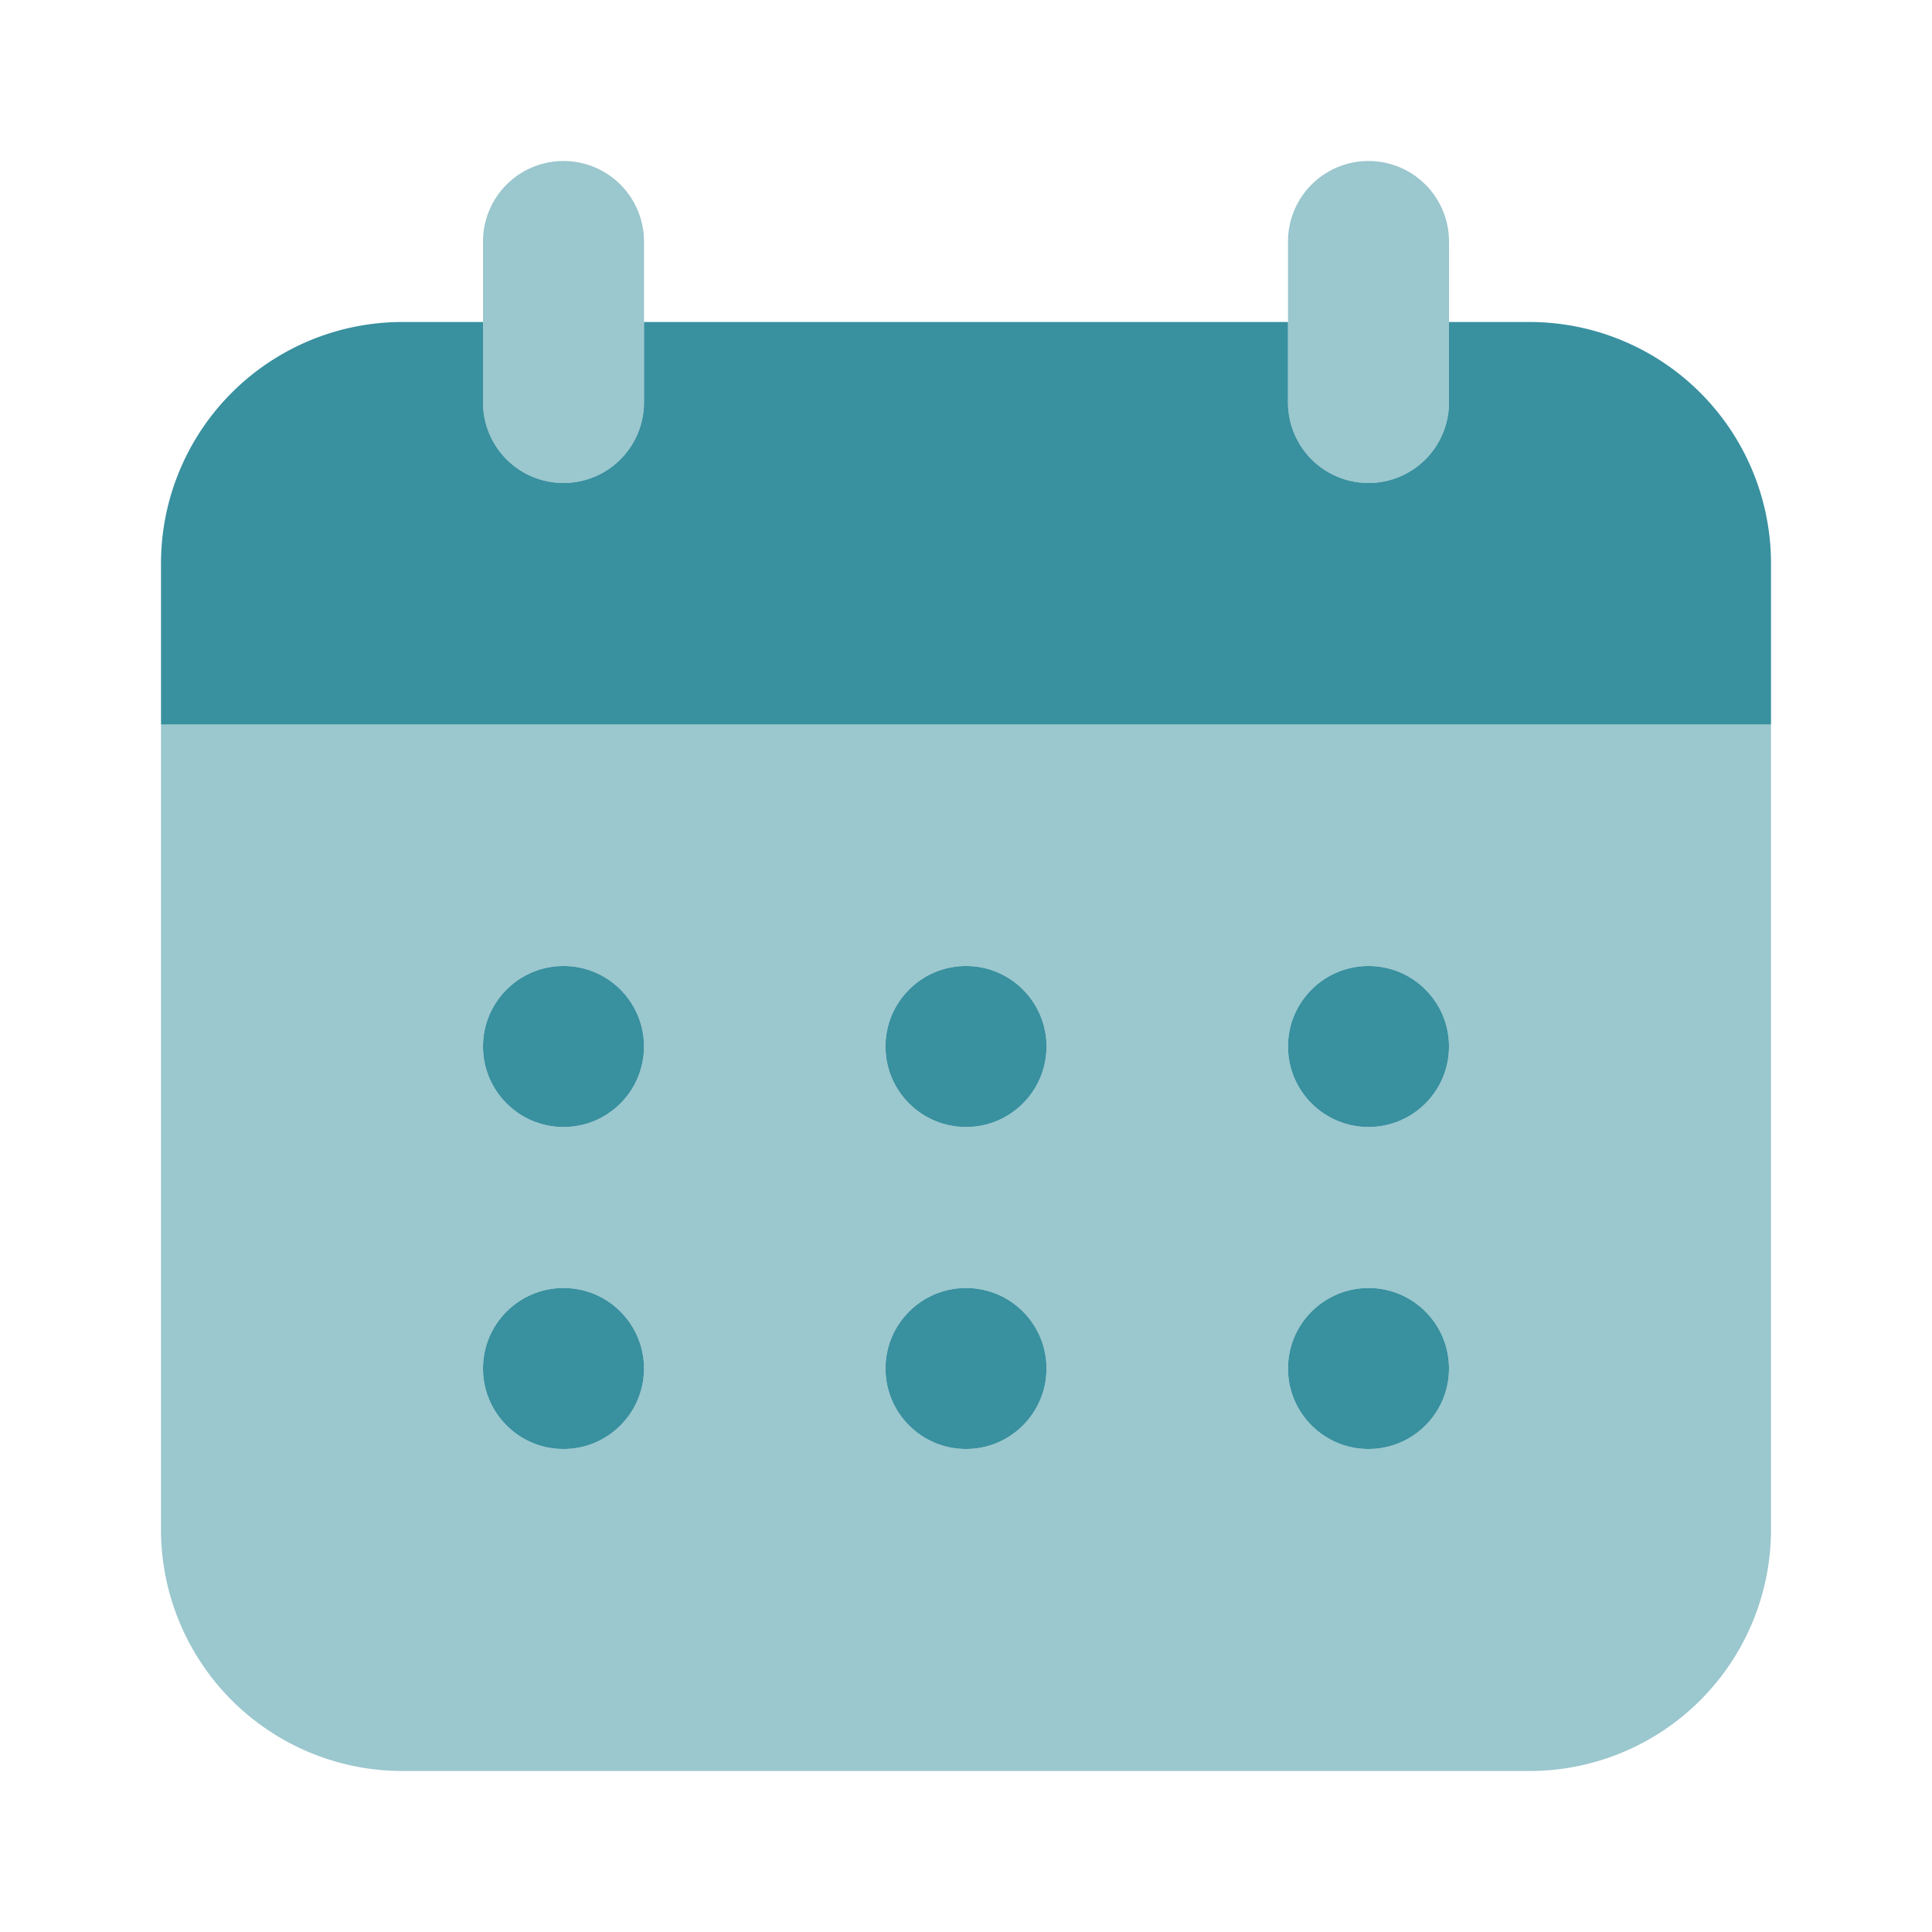 <svg viewBox="0 0 24 24" height="24" width="24" xmlns="http://www.w3.org/2000/svg"><path opacity="0.5" d="M7 6a1 1 0 0 1-1-1V3a1 1 0 0 1 2 0v2a1 1 0 0 1-.999 1zm10 0a1 1 0 0 1-1-1V3a1 1 0 0 1 2 0v2a1 1 0 0 1-.999 1z" fill="#39909f"></path><path d="M19 4h-1v1a1 1 0 0 1-2 0V4H8v1a1 1 0 0 1-2 0V4H5a3 3 0 0 0-3 3v2h20V7a3 3 0 0 0-3-3" fill="#39909f"></path><circle fill="#39909f" r="1" cy="13" cx="7"></circle><circle fill="#39909f" r="1" cy="17" cx="7"></circle><circle fill="#39909f" r="1" cy="13" cx="12"></circle><circle fill="#39909f" r="1" cy="17" cx="12"></circle><circle fill="#39909f" r="1" cy="13" cx="17"></circle><circle fill="#39909f" r="1" cy="17" cx="17"></circle><path opacity="0.5" d="M2 9v10a3 3 0 0 0 3 3h14a3 3 0 0 0 3-3V9zm5 9a1 1 0 1 1 0-2a1 1 0 0 1 0 2m0-4a1 1 0 1 1 0-2a1 1 0 0 1 0 2m5 4a1 1 0 1 1 0-2a1 1 0 0 1 0 2m0-4a1 1 0 1 1 0-2a1 1 0 0 1 0 2m5 4a1 1 0 1 1 0-2a1 1 0 0 1 0 2m0-4a1 1 0 1 1 0-2a1 1 0 0 1 0 2" fill="#39909f"></path></svg>